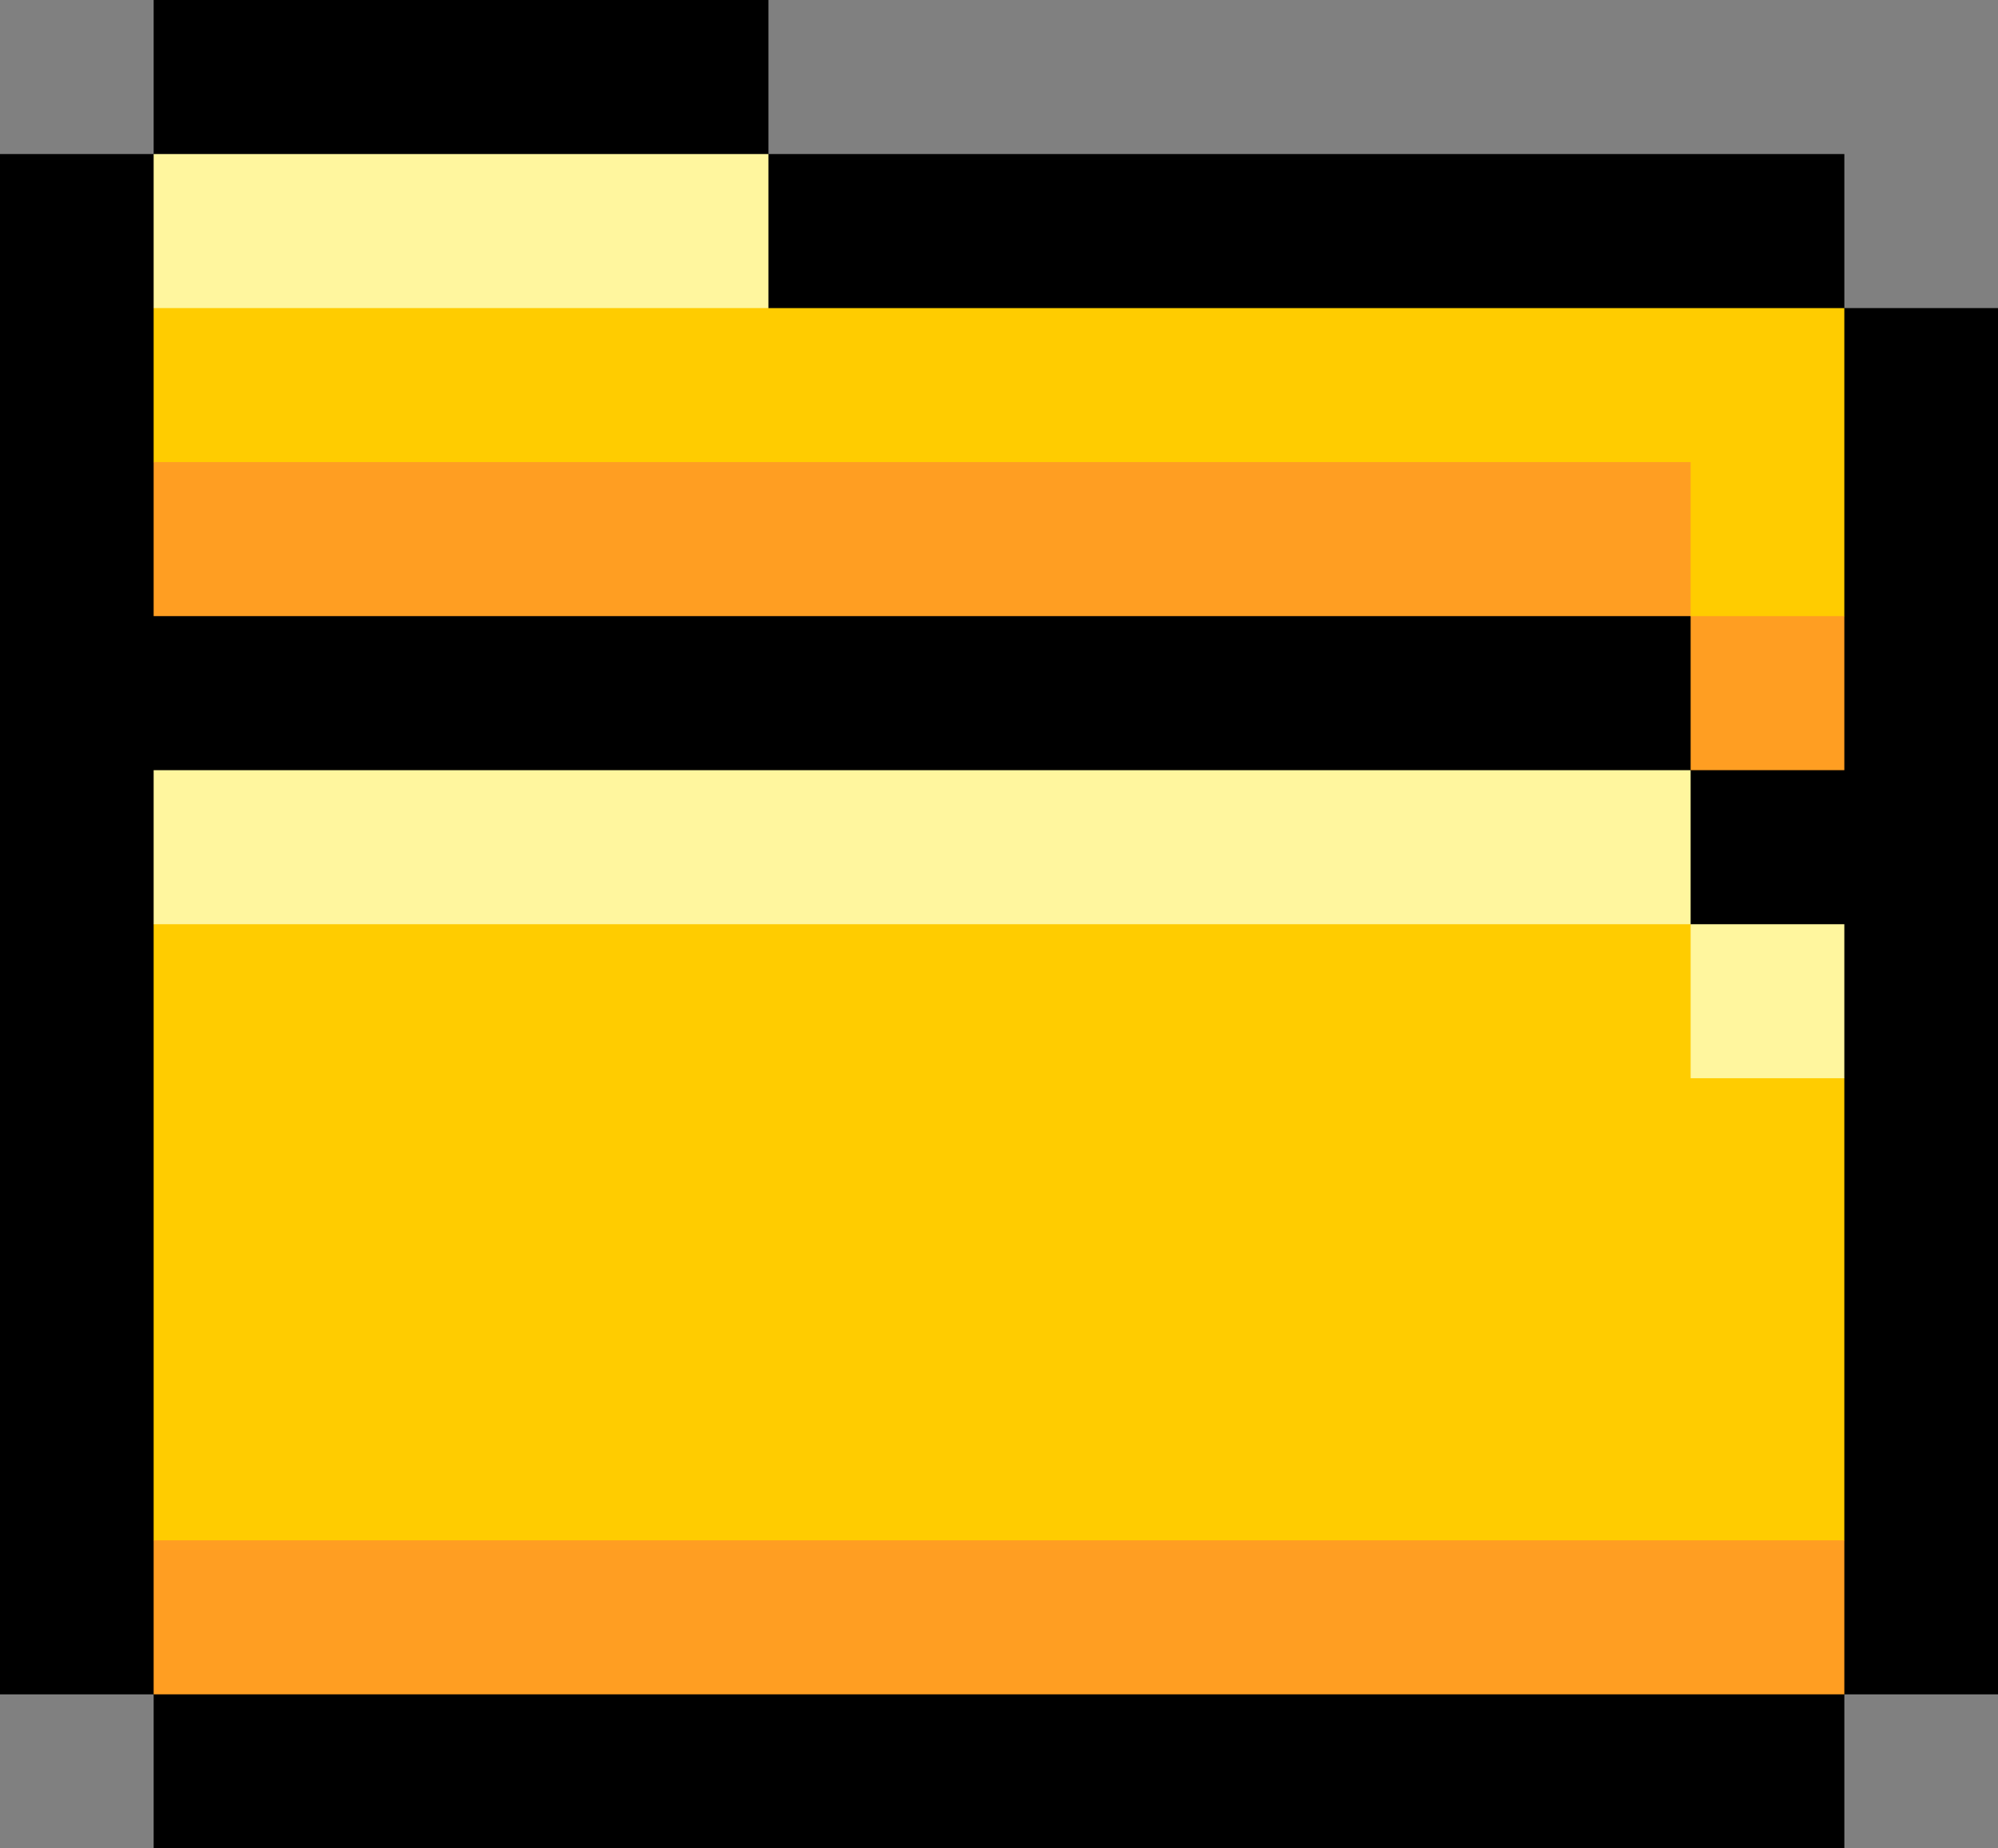 <?xml version="1.0" encoding="UTF-8"?>
<svg width="80px" height="74px" viewBox="0 0 80 74" version="1.1" xmlns="http://www.w3.org/2000/svg" xmlns:xlink="http://www.w3.org/1999/xlink">
    <rect x="0" y="0" width="80" height="74" fill="#808080" stroke="none"/>
    <title>images_folder</title>
    <g id="Page-1" stroke="none" stroke-width="1" fill="none" fill-rule="evenodd">
        <g id="Artboard" transform="translate(-579, -141)" fill-rule="nonzero">
            <g id="images_folder" transform="translate(579, 141)">
                <g id="Group" fill="#000000">
                    <polygon id="Path" points="80 12.334 80 67.833 73.848 67.833 73.848 74 6.152 74 6.152 67.833 0 67.833 0 6.167 6.152 6.167 6.152 0 30.768 0 30.768 6.167 73.848 6.167 73.848 12.334"></polygon>
                </g>
                <g id="Group" transform="translate(6.152, 9.25)" fill="#FFCC00">
                    <polygon id="Path" points="61.541 27.751 58.463 24.667 3.078 24.667 0 27.751 0 52.418 3.077 55.5 64.617 55.5 67.695 52.418 67.695 33.916"></polygon>
                    <polygon id="Path" points="24.616 3.084 21.54 0 3.077 0.001 0 3.084 0 9.25 3.078 12.333 58.463 12.333 61.54 15.417 64.617 18.5 67.695 15.417 67.695 3.084"></polygon>
                </g>
                <g id="Group" transform="translate(6.152, 6.167)">
                    <g fill="#FFF69E" id="Path">
                        <polygon points="0 0 24.616 0 24.616 6.167 0 6.167"></polygon>
                        <polygon points="61.541 30.834 67.695 30.834 67.695 36.999 61.541 36.999"></polygon>
                        <polygon points="5.80746004e-15 24.667 61.541 24.667 61.541 30.834 0 30.834"></polygon>
                    </g>
                    <g transform="translate(0, 12.332)" fill="#FF9E22" id="Path">
                        <polygon points="61.541 6.167 67.695 6.167 67.695 12.334 61.541 12.334"></polygon>
                        <polygon points="5.80746004e-15 43.168 67.695 43.168 67.695 49.333 0 49.333"></polygon>
                        <polygon points="5.80746004e-15 0 61.541 0 61.541 6.167 0 6.167"></polygon>
                    </g>
                </g>
            </g>
        </g>
    </g>
</svg>